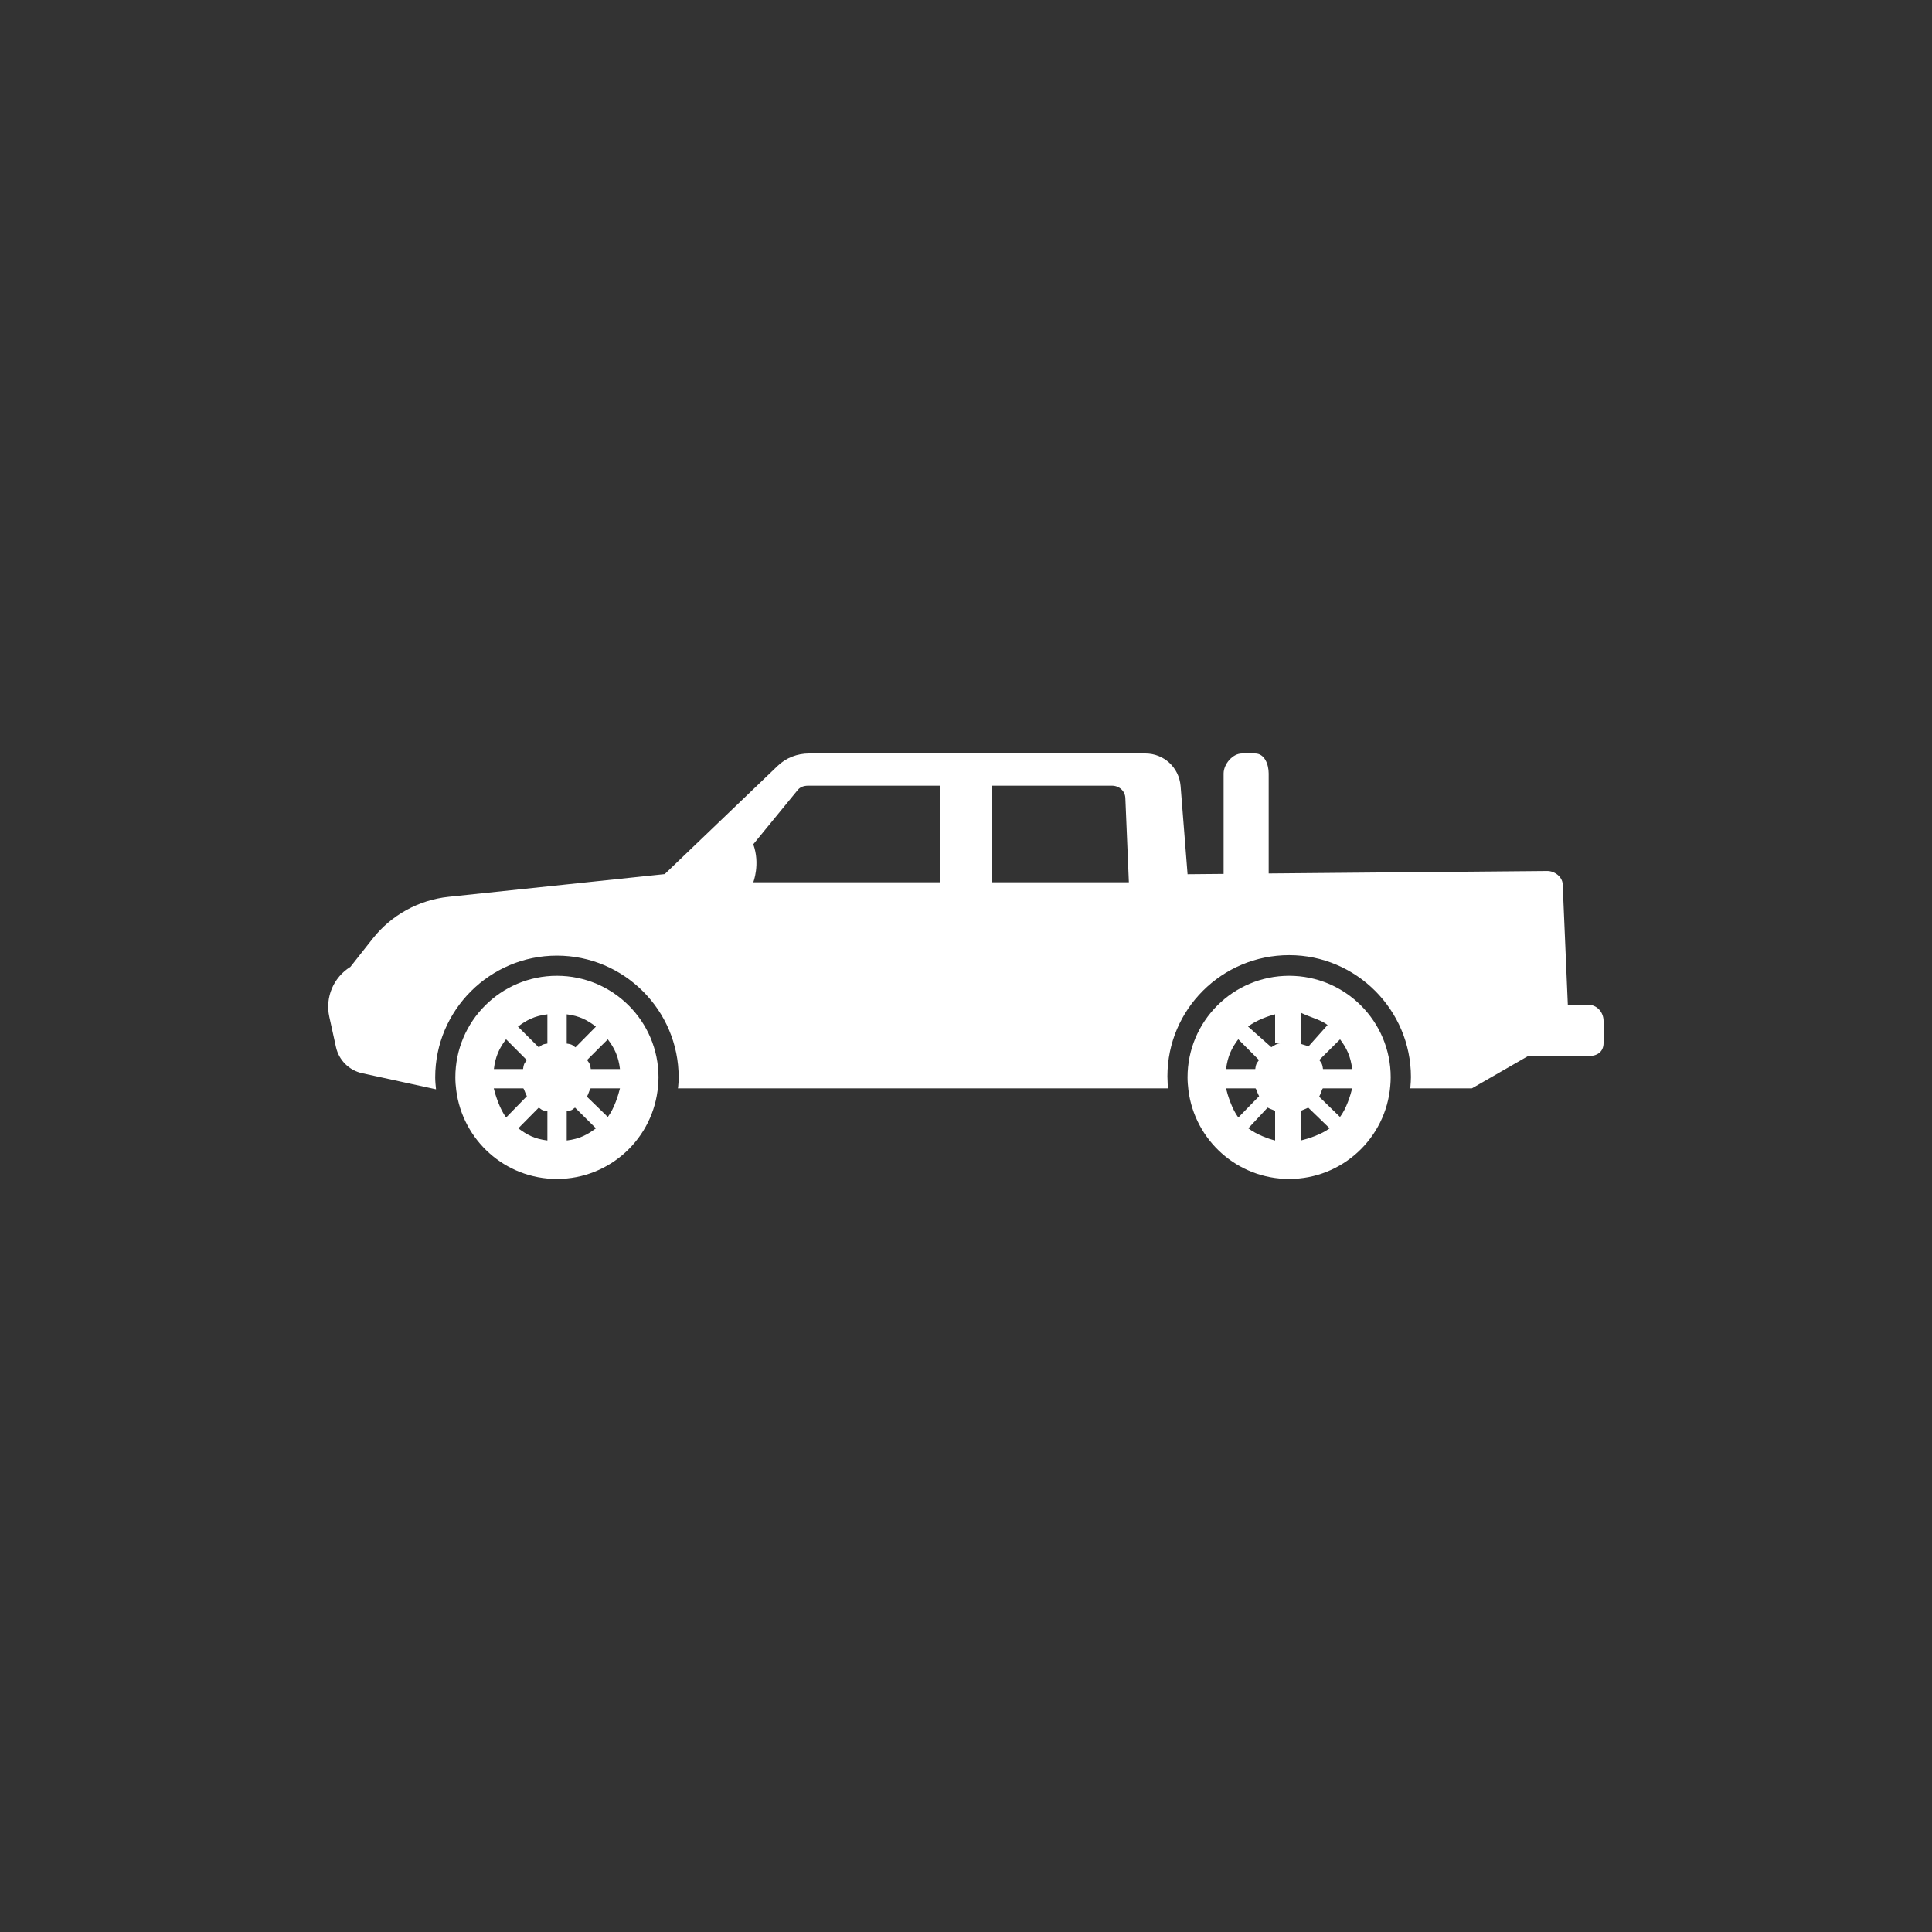 <?xml version="1.0" encoding="utf-8"?>
<!-- Generator: Adobe Illustrator 17.1.0, SVG Export Plug-In . SVG Version: 6.00 Build 0)  -->
<!DOCTYPE svg PUBLIC "-//W3C//DTD SVG 1.1//EN" "http://www.w3.org/Graphics/SVG/1.1/DTD/svg11.dtd">
<svg version="1.1" id="Layer_1" xmlns="http://www.w3.org/2000/svg" xmlns:xlink="http://www.w3.org/1999/xlink" x="0px" y="0px"
	 viewBox="0 0 300 300" enable-background="new 0 0 300 300" xml:space="preserve">
<rect x="0" y="0" width="300" height="300" fill="#333333" stroke="none"/>
<g id="XMLID_743_">
	<path id="XMLID_763_" fill="#FFFFFF" d="M86.474,151.519c-8.702,0-15.768,7.056-15.768,15.768c0,0.684,0.05,1.335,0.137,1.988
		c0.983,7.777,7.602,13.792,15.631,13.792c8.266,0,15.03-6.345,15.711-14.436c0.04-0.447,0.07-0.886,0.07-1.345
		C102.254,158.575,95.189,151.519,86.474,151.519L86.474,151.519z M78.58,161.375l3.216,3.228c-0.252,0.429-0.447,0.397-0.574,1.397
		h-4.533C76.923,164,77.577,162.693,78.58,161.375L78.58,161.375z M76.671,169h4.571c0.127,0,0.322,0.796,0.574,1.215l-3.226,3.306
		C77.597,172.204,76.913,170,76.671,169L76.671,169z M85,177.092c-2-0.235-3.21-0.906-4.517-1.891l3.181-3.216
		c0.419,0.254,0.337,0.429,1.337,0.556V177.092z M85,162.045c-1,0.127-0.9,0.332-1.339,0.584l-3.234-3.216
		c1.315-1.003,2.573-1.667,4.573-1.911V162.045z M88,157.502c2,0.244,3.21,0.908,4.535,1.911l-3.178,3.216
		c-0.429-0.252-0.357-0.457-1.357-0.584V157.502z M88,177.092v-4.551c1-0.127,0.87-0.312,1.289-0.556l3.244,3.216
		C91.228,176.186,90,176.857,88,177.092L88,177.092z M94.378,173.441l-3.236-3.146c0.255-0.429,0.459-1.295,0.596-1.295h4.531
		C96.025,170,95.383,172.134,94.378,173.441L94.378,173.441z M91.738,166c-0.127-1-0.322-0.98-0.576-1.409l3.216-3.204
		c1.006,1.317,1.657,2.613,1.891,4.613H91.738z M91.738,165.952"/>
	<g id="XMLID_744_">
		<path id="XMLID_751_" fill="#FFFFFF" d="M200.181,151.519c-8.715,0-15.781,7.056-15.781,15.768c0,0.684,0.06,1.335,0.137,1.988
			c0.976,7.777,7.602,13.792,15.643,13.792c8.253,0,15.017-6.345,15.701-14.436c0.037-0.447,0.067-0.886,0.067-1.345
			C215.949,158.575,208.894,151.519,200.181,151.519L200.181,151.519z M192.277,161.375l3.216,3.228
			c-0.255,0.429-0.449,0.397-0.576,1.397h-4.531C190.621,164,191.282,162.693,192.277,161.375L192.277,161.375z M190.376,169h4.561
			c0.127,0,0.322,0.796,0.576,1.215l-3.226,3.306C191.292,172.204,190.611,170,190.376,169L190.376,169z M198,177.092
			c-1-0.235-2.853-0.906-4.167-1.891l3.004-3.216c0.419,0.254,1.163,0.429,1.163,0.556V177.092z M198.807,162
			c-0.497,0-0.956,0.354-1.395,0.606l-3.614-3.205c1.315-1.003,3.202-1.655,4.202-1.9V162H198.807z M201.536,157
			c1.724,1,3.293,1.159,4.608,2.162l-2.978,3.341c-0.429-0.252-1.166-0.331-1.166-0.458V157H201.536z M202,177.092v-4.551
			c0-0.127,0.721-0.312,1.14-0.556l3.325,3.216C205.157,176.186,203,176.857,202,177.092L202,177.092z M208.075,173.441
			l-3.236-3.146c0.252-0.429,0.457-1.295,0.594-1.295h4.531C209.722,170,209.078,172.134,208.075,173.441L208.075,173.441z
			 M205.433,166c-0.127-1-0.322-0.98-0.574-1.409l3.226-3.204c0.993,1.317,1.647,2.613,1.879,4.613H205.433z M205.433,165.952"/>
		<path id="XMLID_745_" fill="#FFFFFF" d="M246.56,156h-3.109l-0.798-18.706c-0.05-1.15-1.258-2.058-2.418-2.048L197,135.633
			v-15.526c0-1.452-0.658-3.107-2.11-3.107h-2.048c-1.442,0-2.841,1.655-2.841,3.107v15.593l-5.597,0.05l-1.083-13.703
			c-0.242-2.874-2.592-5.048-5.479-5.048h-52.207c-1.824,0-3.568,0.662-4.883,1.929l-17.534,16.801l-33.555,3.528
			c-4.648,0.487-8.907,2.832-11.801,6.504l-3.451,4.374c-2.632,1.629-3.947,4.737-3.276,7.758l1.033,4.695
			c0.449,2.038,2.048,3.627,4.084,4.064l11.452,2.495c-0.067-0.641-0.127-1.275-0.127-1.861c0-10.416,8.48-18.897,18.897-18.897
			c10.429,0,18.907,8.48,18.907,18.897c0,0.546-0.027,0.92-0.077,1.457c-0.01,0.137-0.037,0.257-0.047,0.257h76.153
			c-0.077,0-0.137-1.232-0.137-1.866c0-10.416,8.48-18.82,18.909-18.82c10.426,0,18.907,8.518,18.907,18.935
			c0,0.546-0.04,0.939-0.08,1.476c-0.017,0.137-0.047,0.276-0.057,0.276h9.601l8.692-5h9.326c1.415,0,2.43-0.64,2.43-2.062v-3.383
			c0-1.412-1.038-2.555-2.463-2.555H246.56z M116.97,137c0,0,1.11-2.823,0-5.901l6.918-8.449c0.402-0.486,0.995-0.65,1.619-0.65H146
			v15H116.97z M154,137v-15h18.667c1.12,0,2.038,0.819,2.076,1.929L175.289,137H154z M153.878,136.734"/>
	</g>
</g>
</svg>
